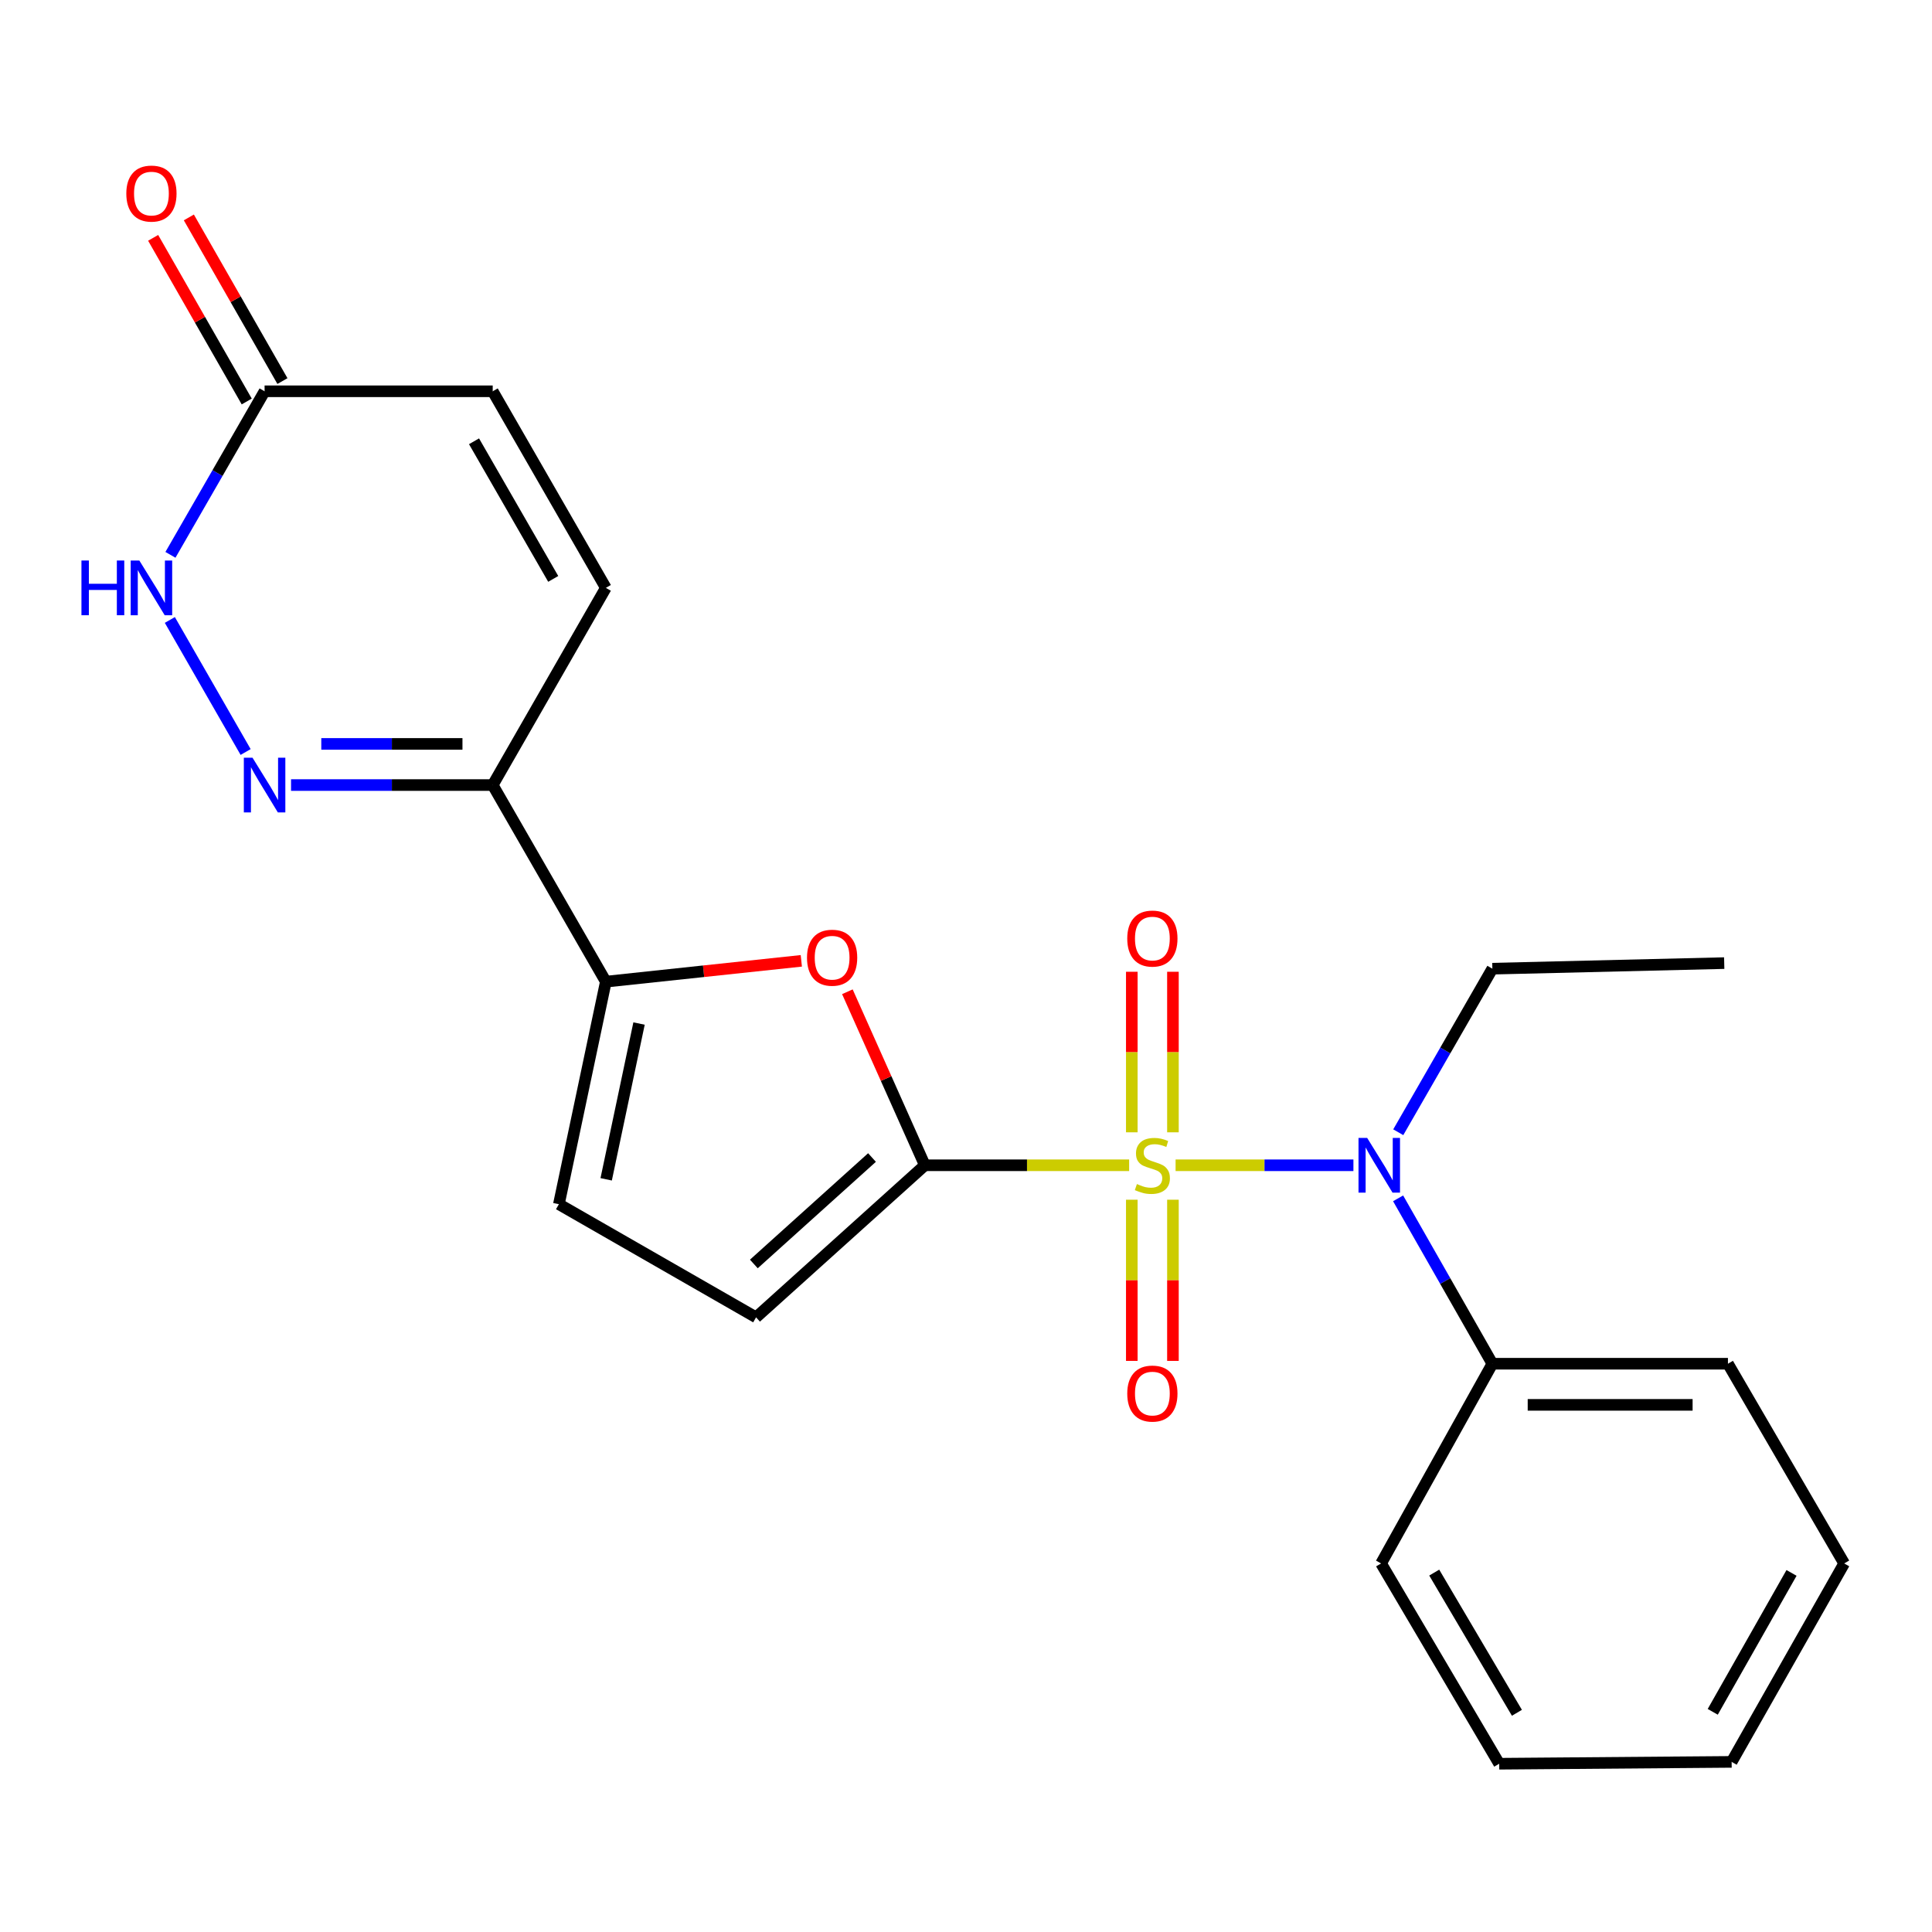 <?xml version='1.0' encoding='iso-8859-1'?>
<svg version='1.1' baseProfile='full'
              xmlns='http://www.w3.org/2000/svg'
                      xmlns:rdkit='http://www.rdkit.org/xml'
                      xmlns:xlink='http://www.w3.org/1999/xlink'
                  xml:space='preserve'
width='1000px' height='1000px' viewBox='0 0 1000 1000'>
<!-- END OF HEADER -->
<rect style='opacity:1.0;fill:#FFFFFF;stroke:none' width='1000' height='1000' x='0' y='0'> </rect>
<path class='bond-0' d='M 584.441,603.14 L 531.569,603.14' style='fill:none;fill-rule:evenodd;stroke:#CCCC00;stroke-width:6px;stroke-linecap:butt;stroke-linejoin:miter;stroke-opacity:1' />
<path class='bond-0' d='M 531.569,603.14 L 478.697,603.14' style='fill:none;fill-rule:evenodd;stroke:#000000;stroke-width:6px;stroke-linecap:butt;stroke-linejoin:miter;stroke-opacity:1' />
<path class='bond-3' d='M 608.481,603.14 L 654.503,603.14' style='fill:none;fill-rule:evenodd;stroke:#CCCC00;stroke-width:6px;stroke-linecap:butt;stroke-linejoin:miter;stroke-opacity:1' />
<path class='bond-3' d='M 654.503,603.14 L 700.526,603.14' style='fill:none;fill-rule:evenodd;stroke:#0000FF;stroke-width:6px;stroke-linecap:butt;stroke-linejoin:miter;stroke-opacity:1' />
<path class='bond-11' d='M 607.11,586.085 L 607.11,544.535' style='fill:none;fill-rule:evenodd;stroke:#CCCC00;stroke-width:6px;stroke-linecap:butt;stroke-linejoin:miter;stroke-opacity:1' />
<path class='bond-11' d='M 607.11,544.535 L 607.11,502.985' style='fill:none;fill-rule:evenodd;stroke:#FF0000;stroke-width:6px;stroke-linecap:butt;stroke-linejoin:miter;stroke-opacity:1' />
<path class='bond-11' d='M 585.82,586.085 L 585.82,544.535' style='fill:none;fill-rule:evenodd;stroke:#CCCC00;stroke-width:6px;stroke-linecap:butt;stroke-linejoin:miter;stroke-opacity:1' />
<path class='bond-11' d='M 585.82,544.535 L 585.82,502.985' style='fill:none;fill-rule:evenodd;stroke:#FF0000;stroke-width:6px;stroke-linecap:butt;stroke-linejoin:miter;stroke-opacity:1' />
<path class='bond-12' d='M 585.82,620.972 L 585.82,662.687' style='fill:none;fill-rule:evenodd;stroke:#CCCC00;stroke-width:6px;stroke-linecap:butt;stroke-linejoin:miter;stroke-opacity:1' />
<path class='bond-12' d='M 585.82,662.687 L 585.82,704.401' style='fill:none;fill-rule:evenodd;stroke:#FF0000;stroke-width:6px;stroke-linecap:butt;stroke-linejoin:miter;stroke-opacity:1' />
<path class='bond-12' d='M 607.11,620.972 L 607.11,662.687' style='fill:none;fill-rule:evenodd;stroke:#CCCC00;stroke-width:6px;stroke-linecap:butt;stroke-linejoin:miter;stroke-opacity:1' />
<path class='bond-12' d='M 607.11,662.687 L 607.11,704.401' style='fill:none;fill-rule:evenodd;stroke:#FF0000;stroke-width:6px;stroke-linecap:butt;stroke-linejoin:miter;stroke-opacity:1' />
<path class='bond-1' d='M 478.697,603.14 L 458.651,558.236' style='fill:none;fill-rule:evenodd;stroke:#000000;stroke-width:6px;stroke-linecap:butt;stroke-linejoin:miter;stroke-opacity:1' />
<path class='bond-1' d='M 458.651,558.236 L 438.604,513.331' style='fill:none;fill-rule:evenodd;stroke:#FF0000;stroke-width:6px;stroke-linecap:butt;stroke-linejoin:miter;stroke-opacity:1' />
<path class='bond-7' d='M 478.697,603.14 L 391.339,681.853' style='fill:none;fill-rule:evenodd;stroke:#000000;stroke-width:6px;stroke-linecap:butt;stroke-linejoin:miter;stroke-opacity:1' />
<path class='bond-7' d='M 451.343,599.131 L 390.191,654.23' style='fill:none;fill-rule:evenodd;stroke:#000000;stroke-width:6px;stroke-linecap:butt;stroke-linejoin:miter;stroke-opacity:1' />
<path class='bond-4' d='M 414.756,497.326 L 364.17,502.716' style='fill:none;fill-rule:evenodd;stroke:#FF0000;stroke-width:6px;stroke-linecap:butt;stroke-linejoin:miter;stroke-opacity:1' />
<path class='bond-4' d='M 364.17,502.716 L 313.584,508.106' style='fill:none;fill-rule:evenodd;stroke:#000000;stroke-width:6px;stroke-linecap:butt;stroke-linejoin:miter;stroke-opacity:1' />
<path class='bond-2' d='M 150.642,406.341 L 202.834,406.341' style='fill:none;fill-rule:evenodd;stroke:#0000FF;stroke-width:6px;stroke-linecap:butt;stroke-linejoin:miter;stroke-opacity:1' />
<path class='bond-2' d='M 202.834,406.341 L 255.026,406.341' style='fill:none;fill-rule:evenodd;stroke:#000000;stroke-width:6px;stroke-linecap:butt;stroke-linejoin:miter;stroke-opacity:1' />
<path class='bond-2' d='M 166.3,385.051 L 202.834,385.051' style='fill:none;fill-rule:evenodd;stroke:#0000FF;stroke-width:6px;stroke-linecap:butt;stroke-linejoin:miter;stroke-opacity:1' />
<path class='bond-2' d='M 202.834,385.051 L 239.368,385.051' style='fill:none;fill-rule:evenodd;stroke:#000000;stroke-width:6px;stroke-linecap:butt;stroke-linejoin:miter;stroke-opacity:1' />
<path class='bond-6' d='M 127.136,389.239 L 87.912,320.889' style='fill:none;fill-rule:evenodd;stroke:#0000FF;stroke-width:6px;stroke-linecap:butt;stroke-linejoin:miter;stroke-opacity:1' />
<path class='bond-14' d='M 723.656,620.256 L 748.052,663.06' style='fill:none;fill-rule:evenodd;stroke:#0000FF;stroke-width:6px;stroke-linecap:butt;stroke-linejoin:miter;stroke-opacity:1' />
<path class='bond-14' d='M 748.052,663.06 L 772.448,705.863' style='fill:none;fill-rule:evenodd;stroke:#000000;stroke-width:6px;stroke-linecap:butt;stroke-linejoin:miter;stroke-opacity:1' />
<path class='bond-16' d='M 723.737,586.045 L 748.092,543.716' style='fill:none;fill-rule:evenodd;stroke:#0000FF;stroke-width:6px;stroke-linecap:butt;stroke-linejoin:miter;stroke-opacity:1' />
<path class='bond-16' d='M 748.092,543.716 L 772.448,501.387' style='fill:none;fill-rule:evenodd;stroke:#000000;stroke-width:6px;stroke-linecap:butt;stroke-linejoin:miter;stroke-opacity:1' />
<path class='bond-5' d='M 313.584,508.106 L 255.026,406.341' style='fill:none;fill-rule:evenodd;stroke:#000000;stroke-width:6px;stroke-linecap:butt;stroke-linejoin:miter;stroke-opacity:1' />
<path class='bond-23' d='M 313.584,508.106 L 289.278,623.295' style='fill:none;fill-rule:evenodd;stroke:#000000;stroke-width:6px;stroke-linecap:butt;stroke-linejoin:miter;stroke-opacity:1' />
<path class='bond-23' d='M 330.769,529.779 L 313.755,610.412' style='fill:none;fill-rule:evenodd;stroke:#000000;stroke-width:6px;stroke-linecap:butt;stroke-linejoin:miter;stroke-opacity:1' />
<path class='bond-10' d='M 255.026,406.341 L 313.584,304.28' style='fill:none;fill-rule:evenodd;stroke:#000000;stroke-width:6px;stroke-linecap:butt;stroke-linejoin:miter;stroke-opacity:1' />
<path class='bond-25' d='M 88.221,287.185 L 112.586,244.856' style='fill:none;fill-rule:evenodd;stroke:#0000FF;stroke-width:6px;stroke-linecap:butt;stroke-linejoin:miter;stroke-opacity:1' />
<path class='bond-25' d='M 112.586,244.856 L 136.951,202.528' style='fill:none;fill-rule:evenodd;stroke:#000000;stroke-width:6px;stroke-linecap:butt;stroke-linejoin:miter;stroke-opacity:1' />
<path class='bond-8' d='M 391.339,681.853 L 289.278,623.295' style='fill:none;fill-rule:evenodd;stroke:#000000;stroke-width:6px;stroke-linecap:butt;stroke-linejoin:miter;stroke-opacity:1' />
<path class='bond-9' d='M 136.951,202.528 L 255.026,202.528' style='fill:none;fill-rule:evenodd;stroke:#000000;stroke-width:6px;stroke-linecap:butt;stroke-linejoin:miter;stroke-opacity:1' />
<path class='bond-15' d='M 146.191,197.243 L 121.97,154.89' style='fill:none;fill-rule:evenodd;stroke:#000000;stroke-width:6px;stroke-linecap:butt;stroke-linejoin:miter;stroke-opacity:1' />
<path class='bond-15' d='M 121.97,154.89 L 97.749,112.537' style='fill:none;fill-rule:evenodd;stroke:#FF0000;stroke-width:6px;stroke-linecap:butt;stroke-linejoin:miter;stroke-opacity:1' />
<path class='bond-15' d='M 127.71,207.812 L 103.489,165.459' style='fill:none;fill-rule:evenodd;stroke:#000000;stroke-width:6px;stroke-linecap:butt;stroke-linejoin:miter;stroke-opacity:1' />
<path class='bond-15' d='M 103.489,165.459 L 79.268,123.106' style='fill:none;fill-rule:evenodd;stroke:#FF0000;stroke-width:6px;stroke-linecap:butt;stroke-linejoin:miter;stroke-opacity:1' />
<path class='bond-13' d='M 313.584,304.28 L 255.026,202.528' style='fill:none;fill-rule:evenodd;stroke:#000000;stroke-width:6px;stroke-linecap:butt;stroke-linejoin:miter;stroke-opacity:1' />
<path class='bond-13' d='M 286.348,299.637 L 245.357,228.41' style='fill:none;fill-rule:evenodd;stroke:#000000;stroke-width:6px;stroke-linecap:butt;stroke-linejoin:miter;stroke-opacity:1' />
<path class='bond-17' d='M 772.448,705.863 L 894.378,705.863' style='fill:none;fill-rule:evenodd;stroke:#000000;stroke-width:6px;stroke-linecap:butt;stroke-linejoin:miter;stroke-opacity:1' />
<path class='bond-17' d='M 790.737,727.153 L 876.089,727.153' style='fill:none;fill-rule:evenodd;stroke:#000000;stroke-width:6px;stroke-linecap:butt;stroke-linejoin:miter;stroke-opacity:1' />
<path class='bond-18' d='M 772.448,705.863 L 714.847,809.236' style='fill:none;fill-rule:evenodd;stroke:#000000;stroke-width:6px;stroke-linecap:butt;stroke-linejoin:miter;stroke-opacity:1' />
<path class='bond-19' d='M 772.448,501.387 L 892.451,498.502' style='fill:none;fill-rule:evenodd;stroke:#000000;stroke-width:6px;stroke-linecap:butt;stroke-linejoin:miter;stroke-opacity:1' />
<path class='bond-20' d='M 894.378,705.863 L 954.545,809.236' style='fill:none;fill-rule:evenodd;stroke:#000000;stroke-width:6px;stroke-linecap:butt;stroke-linejoin:miter;stroke-opacity:1' />
<path class='bond-21' d='M 714.847,809.236 L 775.984,912.905' style='fill:none;fill-rule:evenodd;stroke:#000000;stroke-width:6px;stroke-linecap:butt;stroke-linejoin:miter;stroke-opacity:1' />
<path class='bond-21' d='M 742.356,813.972 L 785.152,886.54' style='fill:none;fill-rule:evenodd;stroke:#000000;stroke-width:6px;stroke-linecap:butt;stroke-linejoin:miter;stroke-opacity:1' />
<path class='bond-24' d='M 954.545,809.236 L 896.295,911.947' style='fill:none;fill-rule:evenodd;stroke:#000000;stroke-width:6px;stroke-linecap:butt;stroke-linejoin:miter;stroke-opacity:1' />
<path class='bond-24' d='M 927.289,814.14 L 886.513,886.038' style='fill:none;fill-rule:evenodd;stroke:#000000;stroke-width:6px;stroke-linecap:butt;stroke-linejoin:miter;stroke-opacity:1' />
<path class='bond-22' d='M 775.984,912.905 L 896.295,911.947' style='fill:none;fill-rule:evenodd;stroke:#000000;stroke-width:6px;stroke-linecap:butt;stroke-linejoin:miter;stroke-opacity:1' />
<path  class='atom-0' d='M 588.465 612.86
Q 588.785 612.98, 590.105 613.54
Q 591.425 614.1, 592.865 614.46
Q 594.345 614.78, 595.785 614.78
Q 598.465 614.78, 600.025 613.5
Q 601.585 612.18, 601.585 609.9
Q 601.585 608.34, 600.785 607.38
Q 600.025 606.42, 598.825 605.9
Q 597.625 605.38, 595.625 604.78
Q 593.105 604.02, 591.585 603.3
Q 590.105 602.58, 589.025 601.06
Q 587.985 599.54, 587.985 596.98
Q 587.985 593.42, 590.385 591.22
Q 592.825 589.02, 597.625 589.02
Q 600.905 589.02, 604.625 590.58
L 603.705 593.66
Q 600.305 592.26, 597.745 592.26
Q 594.985 592.26, 593.465 593.42
Q 591.945 594.54, 591.985 596.5
Q 591.985 598.02, 592.745 598.94
Q 593.545 599.86, 594.665 600.38
Q 595.825 600.9, 597.745 601.5
Q 600.305 602.3, 601.825 603.1
Q 603.345 603.9, 604.425 605.54
Q 605.545 607.14, 605.545 609.9
Q 605.545 613.82, 602.905 615.94
Q 600.305 618.02, 595.945 618.02
Q 593.425 618.02, 591.505 617.46
Q 589.625 616.94, 587.385 616.02
L 588.465 612.86
' fill='#CCCC00'/>
<path  class='atom-2' d='M 417.701 495.707
Q 417.701 488.907, 421.061 485.107
Q 424.421 481.307, 430.701 481.307
Q 436.981 481.307, 440.341 485.107
Q 443.701 488.907, 443.701 495.707
Q 443.701 502.587, 440.301 506.507
Q 436.901 510.387, 430.701 510.387
Q 424.461 510.387, 421.061 506.507
Q 417.701 502.627, 417.701 495.707
M 430.701 507.187
Q 435.021 507.187, 437.341 504.307
Q 439.701 501.387, 439.701 495.707
Q 439.701 490.147, 437.341 487.347
Q 435.021 484.507, 430.701 484.507
Q 426.381 484.507, 424.021 487.307
Q 421.701 490.107, 421.701 495.707
Q 421.701 501.427, 424.021 504.307
Q 426.381 507.187, 430.701 507.187
' fill='#FF0000'/>
<path  class='atom-3' d='M 130.691 392.181
L 139.971 407.181
Q 140.891 408.661, 142.371 411.341
Q 143.851 414.021, 143.931 414.181
L 143.931 392.181
L 147.691 392.181
L 147.691 420.501
L 143.811 420.501
L 133.851 404.101
Q 132.691 402.181, 131.451 399.981
Q 130.251 397.781, 129.891 397.101
L 129.891 420.501
L 126.211 420.501
L 126.211 392.181
L 130.691 392.181
' fill='#0000FF'/>
<path  class='atom-4' d='M 707.641 588.98
L 716.921 603.98
Q 717.841 605.46, 719.321 608.14
Q 720.801 610.82, 720.881 610.98
L 720.881 588.98
L 724.641 588.98
L 724.641 617.3
L 720.761 617.3
L 710.801 600.9
Q 709.641 598.98, 708.401 596.78
Q 707.201 594.58, 706.841 593.9
L 706.841 617.3
L 703.161 617.3
L 703.161 588.98
L 707.641 588.98
' fill='#0000FF'/>
<path  class='atom-7' d='M 42.16 290.12
L 46 290.12
L 46 302.16
L 60.48 302.16
L 60.48 290.12
L 64.32 290.12
L 64.32 318.44
L 60.48 318.44
L 60.48 305.36
L 46 305.36
L 46 318.44
L 42.16 318.44
L 42.16 290.12
' fill='#0000FF'/>
<path  class='atom-7' d='M 72.12 290.12
L 81.4 305.12
Q 82.32 306.6, 83.8 309.28
Q 85.28 311.96, 85.36 312.12
L 85.36 290.12
L 89.12 290.12
L 89.12 318.44
L 85.24 318.44
L 75.28 302.04
Q 74.12 300.12, 72.88 297.92
Q 71.68 295.72, 71.32 295.04
L 71.32 318.44
L 67.64 318.44
L 67.64 290.12
L 72.12 290.12
' fill='#0000FF'/>
<path  class='atom-12' d='M 583.465 485.796
Q 583.465 478.996, 586.825 475.196
Q 590.185 471.396, 596.465 471.396
Q 602.745 471.396, 606.105 475.196
Q 609.465 478.996, 609.465 485.796
Q 609.465 492.676, 606.065 496.596
Q 602.665 500.476, 596.465 500.476
Q 590.225 500.476, 586.825 496.596
Q 583.465 492.716, 583.465 485.796
M 596.465 497.276
Q 600.785 497.276, 603.105 494.396
Q 605.465 491.476, 605.465 485.796
Q 605.465 480.236, 603.105 477.436
Q 600.785 474.596, 596.465 474.596
Q 592.145 474.596, 589.785 477.396
Q 587.465 480.196, 587.465 485.796
Q 587.465 491.516, 589.785 494.396
Q 592.145 497.276, 596.465 497.276
' fill='#FF0000'/>
<path  class='atom-13' d='M 583.465 721.307
Q 583.465 714.507, 586.825 710.707
Q 590.185 706.907, 596.465 706.907
Q 602.745 706.907, 606.105 710.707
Q 609.465 714.507, 609.465 721.307
Q 609.465 728.187, 606.065 732.107
Q 602.665 735.987, 596.465 735.987
Q 590.225 735.987, 586.825 732.107
Q 583.465 728.227, 583.465 721.307
M 596.465 732.787
Q 600.785 732.787, 603.105 729.907
Q 605.465 726.987, 605.465 721.307
Q 605.465 715.747, 603.105 712.947
Q 600.785 710.107, 596.465 710.107
Q 592.145 710.107, 589.785 712.907
Q 587.465 715.707, 587.465 721.307
Q 587.465 727.027, 589.785 729.907
Q 592.145 732.787, 596.465 732.787
' fill='#FF0000'/>
<path  class='atom-16' d='M 65.38 100.192
Q 65.38 93.392, 68.74 89.592
Q 72.1 85.792, 78.38 85.792
Q 84.66 85.792, 88.02 89.592
Q 91.38 93.392, 91.38 100.192
Q 91.38 107.072, 87.98 110.992
Q 84.58 114.872, 78.38 114.872
Q 72.14 114.872, 68.74 110.992
Q 65.38 107.112, 65.38 100.192
M 78.38 111.672
Q 82.7 111.672, 85.02 108.792
Q 87.38 105.872, 87.38 100.192
Q 87.38 94.632, 85.02 91.832
Q 82.7 88.992, 78.38 88.992
Q 74.06 88.992, 71.7 91.792
Q 69.38 94.592, 69.38 100.192
Q 69.38 105.912, 71.7 108.792
Q 74.06 111.672, 78.38 111.672
' fill='#FF0000'/>
</svg>
